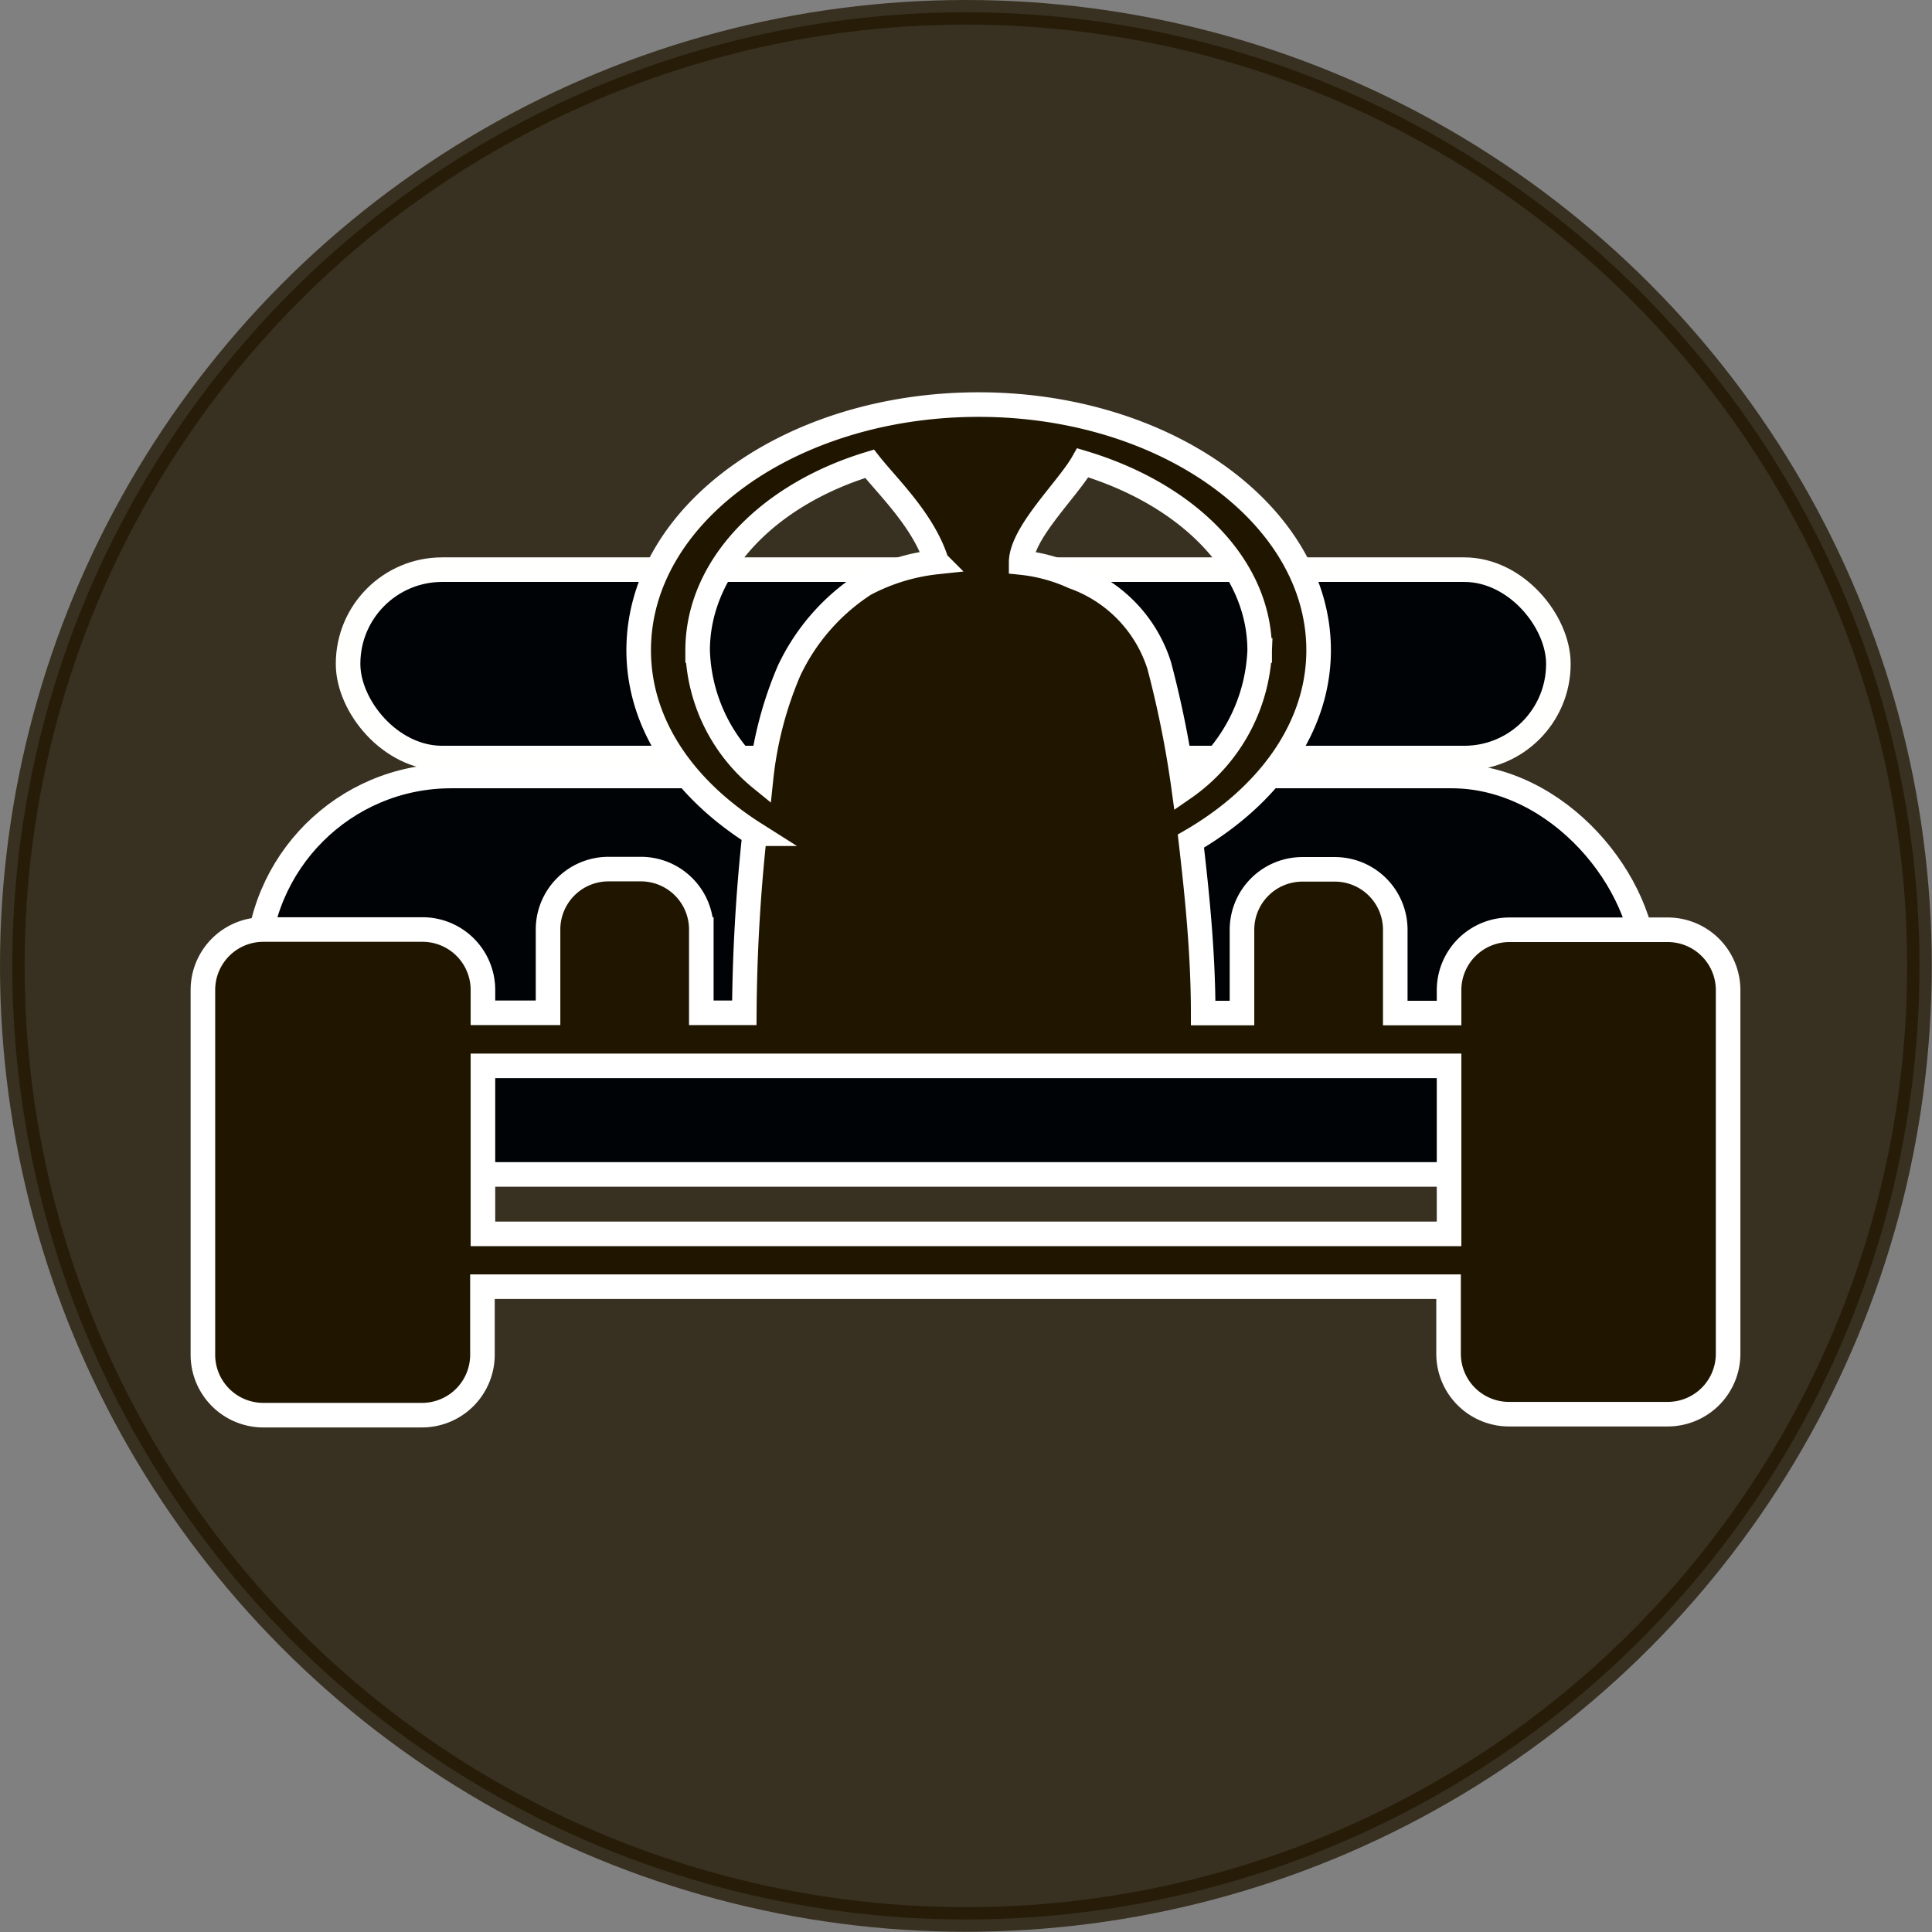 <svg id="Слой_1" data-name="Слой 1" xmlns="http://www.w3.org/2000/svg" viewBox="0 0 78.65 78.65"><rect x="0" y="0" width="78.65" height="78.65" fill="#808080" stroke="none"/><defs><style>.cls-1,.cls-4{fill:#201600;}.cls-1{stroke:#201600;opacity:0.75;}.cls-1,.cls-2,.cls-3,.cls-4{stroke-miterlimit:10;}.cls-2,.cls-3{fill:#000306;}.cls-2,.cls-4{stroke:#fff;}.cls-3{stroke:#fffffe;}</style></defs><circle class="cls-1" cx="39.32" cy="39.32" r="38.82"/><rect class="cls-2" x="10.48" y="31.59" width="56.5" height="16.22" rx="7.89"/><rect class="cls-3" x="14.17" y="23.19" width="49.27" height="7.67" rx="3.83"/><path class="cls-4" d="M182.19,258.74h-6.46a2.46,2.46,0,0,0-2.46,2.46v.93h-2.19v-3.39a2.46,2.46,0,0,0-2.46-2.46h-1.33a2.46,2.46,0,0,0-2.45,2.46v3.39h-1.58c0-2.44-.25-4.85-.5-7,3.16-1.83,5.2-4.63,5.2-7.77,0-5.5-6.2-10-13.84-10s-13.84,4.46-13.84,10c0,3,1.83,5.64,4.72,7.47a71.92,71.92,0,0,0-.42,7.29h-1.75v-3.39a2.46,2.46,0,0,0-2.46-2.46h-1.32a2.46,2.46,0,0,0-2.46,2.46v3.39h-2.65v-.93a2.46,2.46,0,0,0-2.46-2.46H125a2.46,2.46,0,0,0-2.46,2.46V276A2.46,2.46,0,0,0,125,278.5h6.46a2.46,2.46,0,0,0,2.46-2.46v-2.77h39.33V276a2.46,2.46,0,0,0,2.46,2.46h6.46a2.46,2.46,0,0,0,2.46-2.46V261.2A2.46,2.46,0,0,0,182.19,258.74Zm-16.63-11.37a7.17,7.17,0,0,1-3.09,5.61,41.67,41.67,0,0,0-1-5,5.64,5.64,0,0,0-3.49-3.61,6.8,6.8,0,0,0-2.13-.58c0-1.2,1.91-3,2.51-4.06C162.59,241,165.56,243.91,165.56,247.37Zm-22.88,0c0-3.43,2.9-6.36,7-7.6.74.94,2.21,2.32,2.73,4a8.07,8.07,0,0,0-2.93.9,8.51,8.51,0,0,0-3.08,3.53,15.14,15.14,0,0,0-1.14,4.39A7,7,0,0,1,142.68,247.37Zm-8.74,23.75v-6.84h39.33v6.84Z" transform="translate(-114.28 -220.89)"/></svg>